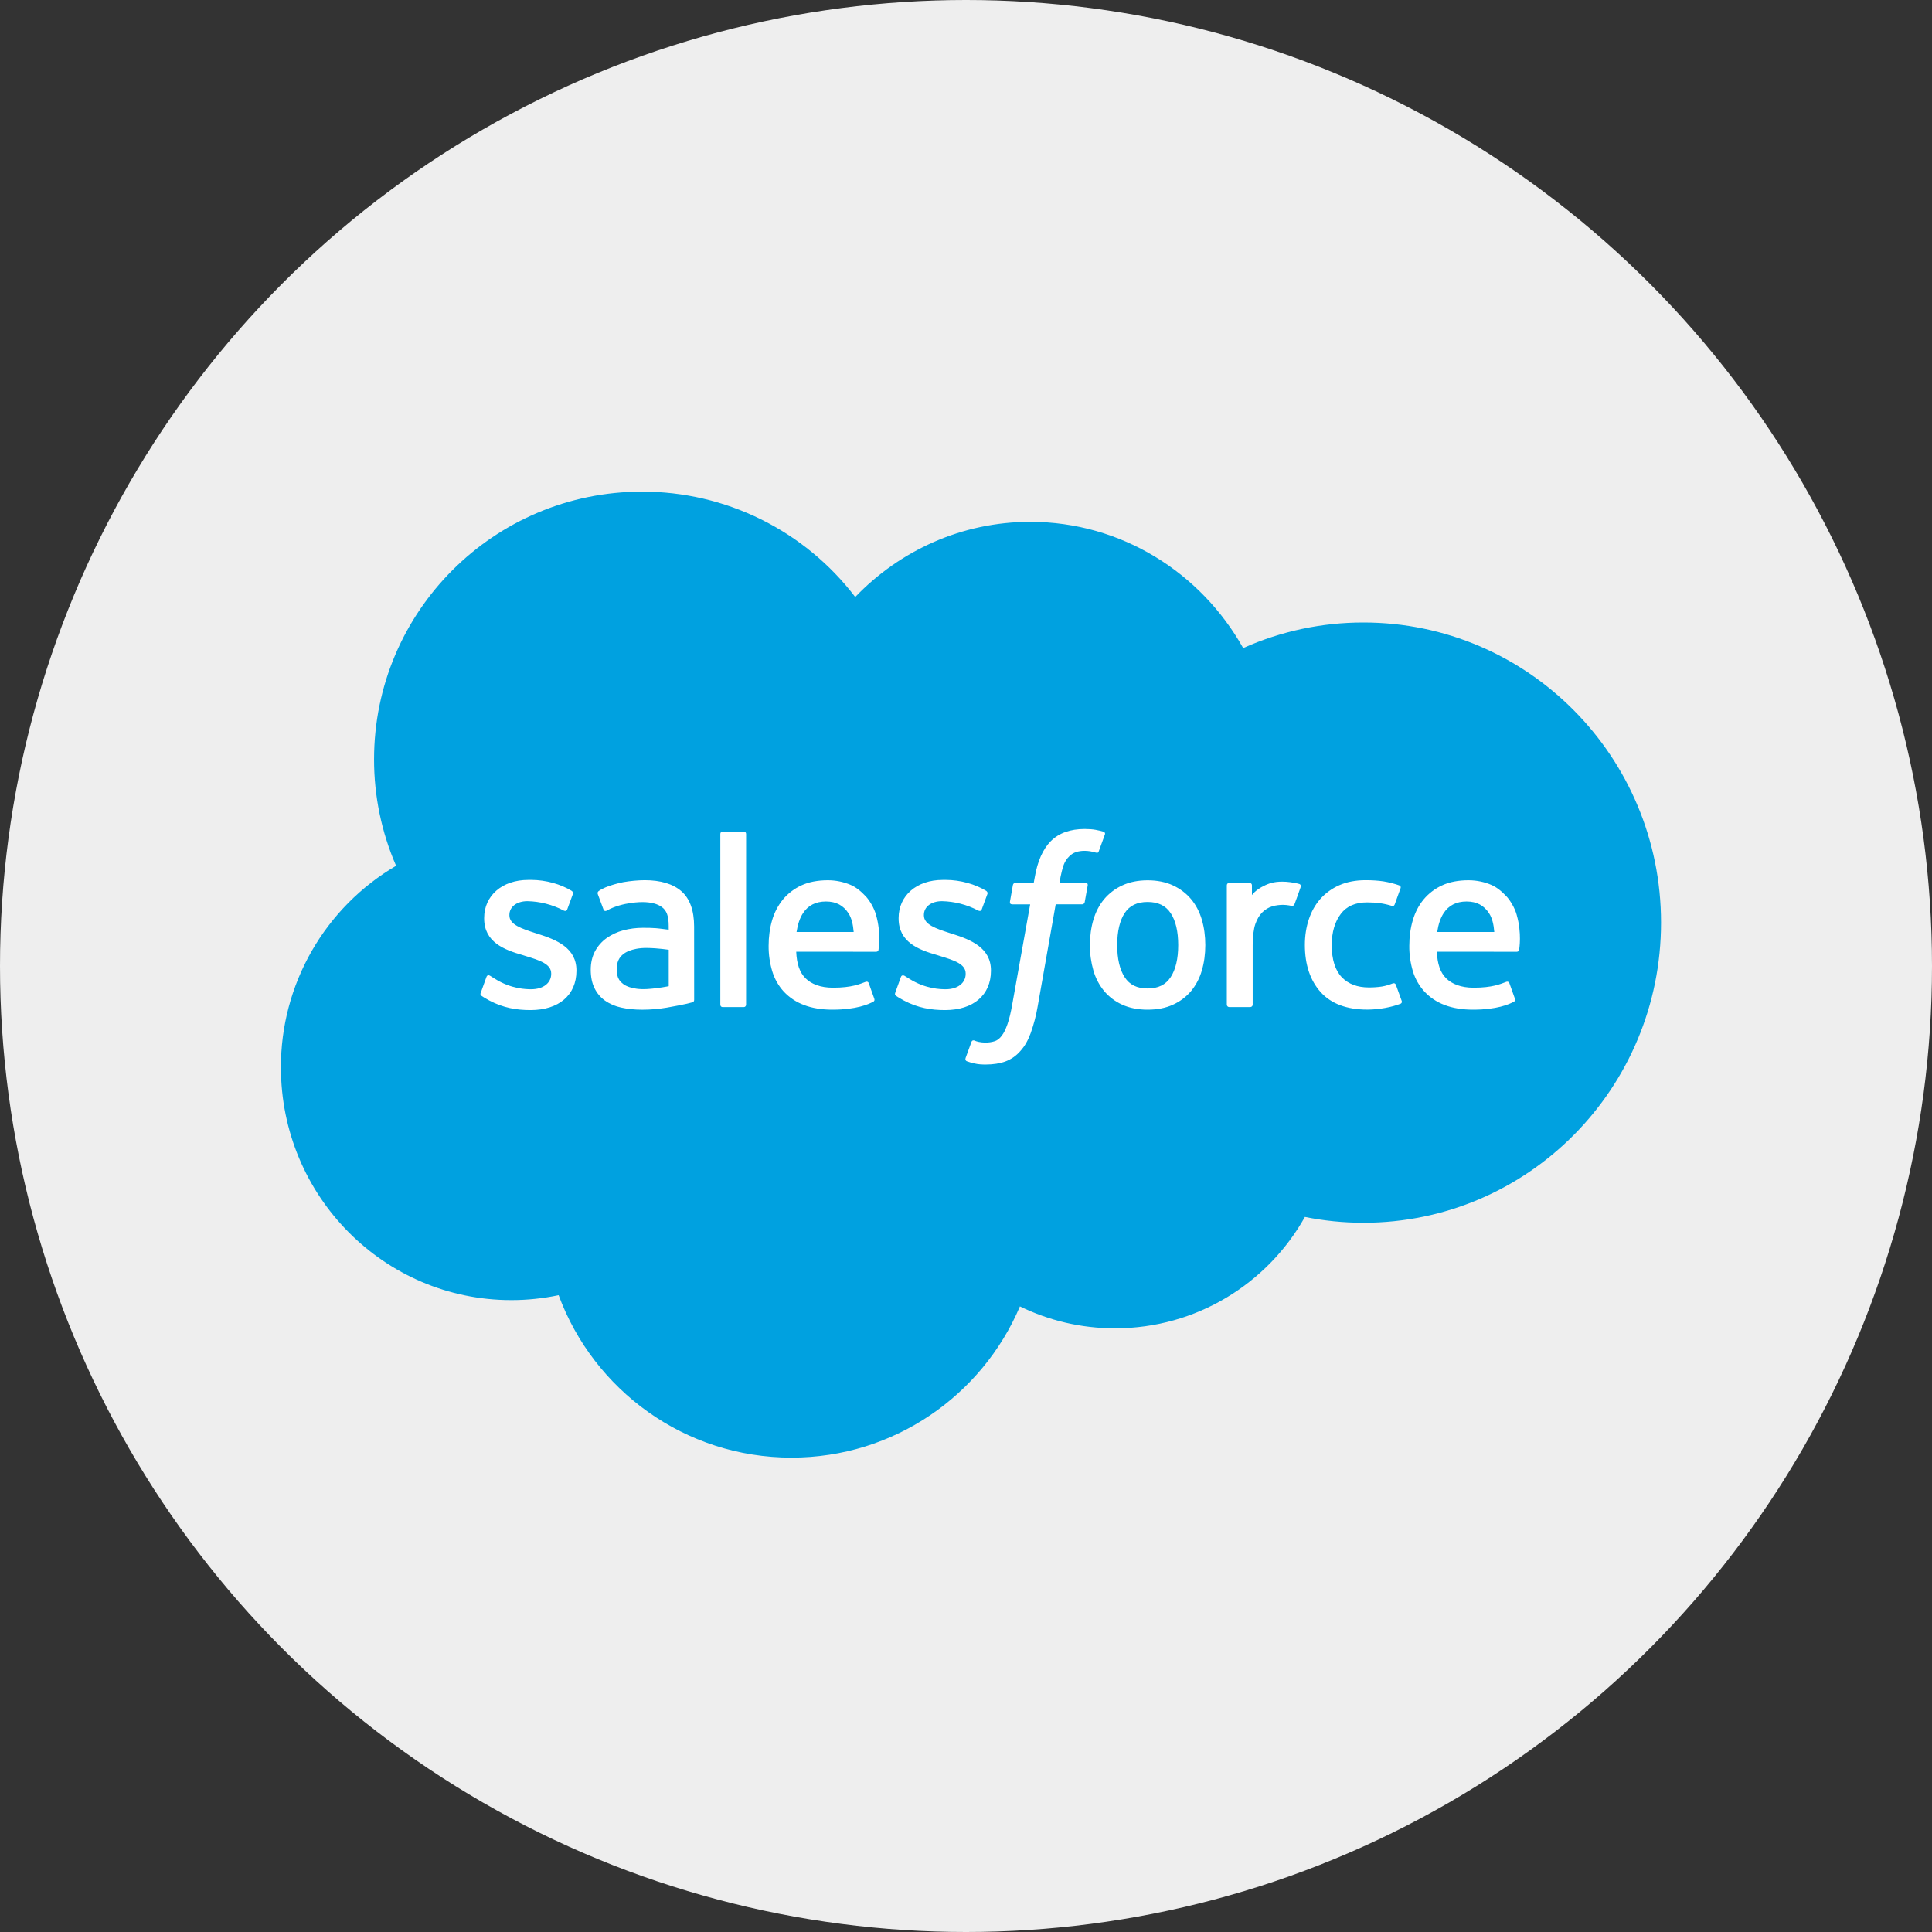 <svg fill="none" height="80" viewBox="0 0 80 80" width="80" xmlns="http://www.w3.org/2000/svg"><rect x="0" y="0" width="80" height="80" fill="#333333" stroke="none"/><circle cx="40" cy="40" fill="#eee" r="40"/><g clip-rule="evenodd" fill-rule="evenodd"><path d="m35.414 24.719c1.843-1.919 4.409-3.111 7.247-3.111 3.772 0 7.064 2.104 8.816 5.227 1.568-.701 3.266-1.062 4.984-1.059 6.804 0 12.319 5.564 12.319 12.428s-5.515 12.428-12.319 12.428c-.832 0-1.643-.083-2.428-.241-1.543 2.752-4.486 4.612-7.861 4.612-1.413 0-2.75-.325-3.939-.907-1.565 3.681-5.211 6.261-9.459 6.261-4.424 0-8.195-2.8-9.642-6.726-.645.136-1.302.204-1.961.204-5.268.001-9.539-4.314-9.539-9.637-.004-1.687.434-3.345 1.271-4.81.837-1.465 2.043-2.685 3.498-3.538-.604-1.391-.914-2.892-.912-4.408 0-6.122 4.969-11.085 11.099-11.085 1.708-.002 3.393.391 4.923 1.147 1.531.757 2.866 1.857 3.901 3.215z" fill="#00a1e0"/><path d="m19.91 41.101.231-.642c.037-.11.12-.074.154-.053.064.038.111.072.194.121.681.431 1.312.435 1.509.435.51 0 .826-.27.826-.634v-.019c0-.396-.487-.546-1.051-.719l-.125-.04c-.773-.22-1.6-.538-1.6-1.517v-.02c0-.929.749-1.577 1.822-1.577l.117-.001c.63 0 1.239.183 1.68.451.04.025.079.071.056.133l-.237.642c-.042.109-.156.037-.156.037-.46-.24-.97-.371-1.489-.382-.455 0-.748.241-.748.569v.021c0 .382.501.545 1.083.734l.1.031c.771.244 1.593.581 1.593 1.509v.019c0 1.003-.729 1.626-1.901 1.626-.576 0-1.126-.089-1.709-.398-.11-.064-.219-.119-.326-.197-.011-.016-.061-.036-.025-.129zm17.161 0 .232-.642c.034-.105.132-.066.153-.053.064.039.111.072.194.121.682.431 1.312.435 1.511.435.508 0 .825-.27.825-.634v-.019c0-.396-.487-.546-1.05-.719l-.125-.04c-.774-.22-1.601-.538-1.601-1.517v-.02c0-.929.75-1.577 1.823-1.577l.117-.001c.63 0 1.239.183 1.681.451.039.025.078.071.056.133-.022.057-.217.582-.237.642-.043.109-.156.037-.156.037-.461-.24-.97-.371-1.489-.382-.455 0-.748.241-.748.569v.021c0 .382.501.545 1.083.734l.1.031c.771.244 1.593.581 1.593 1.509v.019c0 1.003-.728 1.626-1.9 1.626-.576 0-1.127-.089-1.709-.398-.11-.064-.219-.119-.327-.197-.011-.016-.061-.036-.024-.129zm12.694-3.018c.096.323.144.677.144 1.051 0 .375-.048.728-.144 1.051-.088.311-.239.601-.444.851-.205.243-.462.436-.752.566-.3.138-.652.206-1.049.206-.396 0-.75-.069-1.049-.206-.29-.13-.547-.323-.752-.566-.204-.25-.356-.539-.444-.85-.098-.342-.147-.696-.144-1.051 0-.375.048-.729.144-1.051.096-.325.246-.611.444-.85.206-.244.463-.439.753-.571.299-.14.651-.211 1.049-.211s.749.071 1.049.211c.299.139.552.331.752.571.199.239.349.525.444.85zm-.978 1.051c0-.567-.105-1.012-.314-1.325-.206-.31-.519-.46-.954-.46s-.745.15-.949.46c-.204.312-.309.758-.309 1.325 0 .566.104 1.015.31 1.33.203.314.512.466.948.466s.748-.152.954-.466c.207-.315.314-.764.314-1.33zm9.014 1.644.24.664c.031.081-.039.117-.039.117-.371.144-.885.246-1.386.246-.849 0-1.499-.244-1.933-.727-.431-.481-.651-1.136-.651-1.948 0-.376.054-.731.161-1.053.106-.325.266-.611.476-.85.218-.245.487-.44.788-.571.312-.139.68-.209 1.09-.209.277 0 .523.017.734.048.226.035.526.116.653.166.023.009.087.04.061.116-.092.261-.156.431-.241.668-.037.101-.114.068-.114.068-.322-.101-.631-.147-1.034-.147-.484 0-.848.161-1.086.477-.24.318-.374.735-.376 1.289-.002.608.151 1.059.421 1.337.269.278.646.419 1.119.419.192 0 .373-.013.536-.038.161-.026.312-.076.455-.131 0 0 .092-.034.125.061zm5.006-2.879c.213.746.102 1.391.098 1.426-.008.085-.096.086-.096.086l-3.312-.003c.021.503.141.859.385 1.101.239.237.619.389 1.134.389.786.002 1.122-.156 1.36-.244 0 0 .091-.033.125.058l.216.607c.044.102.009.138-.028.158-.207.114-.711.328-1.668.331-.464.002-.869-.064-1.202-.194-.317-.117-.602-.306-.833-.552-.221-.241-.385-.529-.481-.842-.102-.343-.153-.7-.149-1.058 0-.375.048-.731.145-1.057.097-.328.247-.618.448-.861.208-.248.469-.447.763-.581.304-.143.68-.213 1.094-.213.354 0 .678.076.948.193.207.089.416.249.63.479.135.145.341.463.424.776zm-3.294.692h2.362c-.024-.304-.084-.576-.22-.781-.207-.31-.494-.481-.928-.481-.435 0-.744.171-.948.481-.134.205-.22.466-.267.781zm-23.234-.692c.212.746.103 1.391.099 1.426-.009.085-.096.086-.096.086l-3.312-.003c.021.503.141.859.386 1.101.239.237.619.389 1.133.389.786.002 1.123-.156 1.361-.244 0 0 .091-.033.124.058l.216.607c.044.102.009.138-.028.158-.209.114-.713.328-1.669.331-.465.002-.869-.064-1.202-.194-.317-.117-.602-.306-.834-.552-.221-.241-.384-.529-.479-.842-.103-.343-.154-.699-.151-1.058 0-.375.049-.731.145-1.057.09-.314.243-.607.449-.861.208-.248.468-.447.762-.581.305-.143.681-.213 1.094-.213.326-.001.649.065.949.193.207.089.416.249.629.479.135.145.341.463.423.776zm-3.294.692h2.364c-.025-.304-.084-.576-.22-.781-.206-.31-.494-.481-.928-.481-.435 0-.744.171-.948.481-.135.205-.221.466-.269.781zm-5.841-.158s.261.023.546.064v-.14c0-.442-.092-.65-.273-.789-.185-.141-.461-.214-.819-.214 0 0-.806-.01-1.444.336-.029.018-.054.028-.054.028s-.08.028-.109-.054l-.234-.63c-.036-.091.029-.132.029-.132.298-.233 1.021-.373 1.021-.373.293-.051.59-.079.888-.082.661 0 1.173.154 1.521.458.349.306.526.798.526 1.462l.002 3.03s.007.087-.076.107c0 0-.122.034-.231.059-.111.026-.509.107-.835.162-.333.056-.669.084-1.006.084-.322 0-.617-.03-.877-.089-.242-.051-.472-.15-.674-.292-.185-.134-.333-.312-.431-.518-.102-.208-.153-.463-.153-.756 0-.288.061-.545.177-.764.117-.217.279-.402.481-.546.209-.147.443-.256.691-.321.258-.069.532-.104.816-.104.208 0 .382.004.517.015zm-1.318 2.328c-.002-.001.297.234.971.193.474-.029.894-.119.894-.119v-1.506s-.424-.069-.899-.076c-.674-.008-.962.24-.96.239-.199.141-.296.351-.296.641 0 .186.033.331.1.432.042.067.06.092.19.196zm28.034-4.034c-.031.091-.192.544-.25.695-.021.058-.056.097-.121.09 0 0-.19-.044-.364-.044-.119 0-.29.015-.444.062-.154.047-.295.132-.409.246-.121.117-.219.281-.291.487-.072.207-.11.537-.11.869v2.467c0.0.013-.003.026-.007.038-.005.012-.012.023-.022.033-.009.009-.02.017-.033.022s-.025.008-.038.008h-.869c-.013 0-.026-.002-.039-.007-.012-.005-.024-.012-.033-.021-.009-.009-.017-.02-.022-.033s-.008-.025-.008-.039v-4.941c0-.056.041-.1.096-.1h.848c.056 0 .096.044.096.1v.404c.127-.17.354-.32.56-.412.206-.094.437-.163.854-.138.217.013.499.072.556.094.011.004.021.011.03.019.009.008.015.018.02.029.005.011.007.023.007.035 0 .012-.002.024-.007.035zm-8.169-2.289c.023.009.086.04.061.115l-.254.696c-.021.052-.035.084-.143.051-.143-.045-.292-.068-.442-.069-.131 0-.25.017-.355.052-.105.034-.2.092-.278.171-.103.099-.182.22-.233.354-.122.35-.169.723-.175.747h1.059c.089 0 .117.041.109.107l-.124.689c-.02.1-.111.096-.111.096h-1.091l-.746 4.223c-.064.379-.162.751-.291 1.113-.117.306-.237.529-.431.742-.165.191-.376.337-.612.426-.229.084-.508.128-.812.128-.145 0-.301-.003-.486-.047-.103-.023-.204-.053-.303-.089-.041-.014-.074-.066-.05-.133.022-.066.219-.603.245-.673.034-.085.12-.052.12-.052.059.025.1.041.178.057.079.016.186.029.266.029.144 0 .276-.018.39-.056.138-.044.219-.125.302-.233.087-.113.159-.266.232-.472.073-.208.14-.483.198-.816l.743-4.146h-.731c-.087 0-.117-.041-.107-.107l.122-.689c.019-.1.113-.096.113-.096h.751l.041-.224c.113-.665.336-1.171.666-1.502.332-.334.804-.503 1.403-.503.171 0 .323.011.451.034.126.024.221.046.328.078zm-14.797 7.162c0 .056-.039.101-.095.101h-.878c-.056 0-.094-.045-.094-.1v-7.071c0-.054.039-.099.094-.099h.879c.056 0 .095.045.095.1z" fill="#fff"/></g></svg>